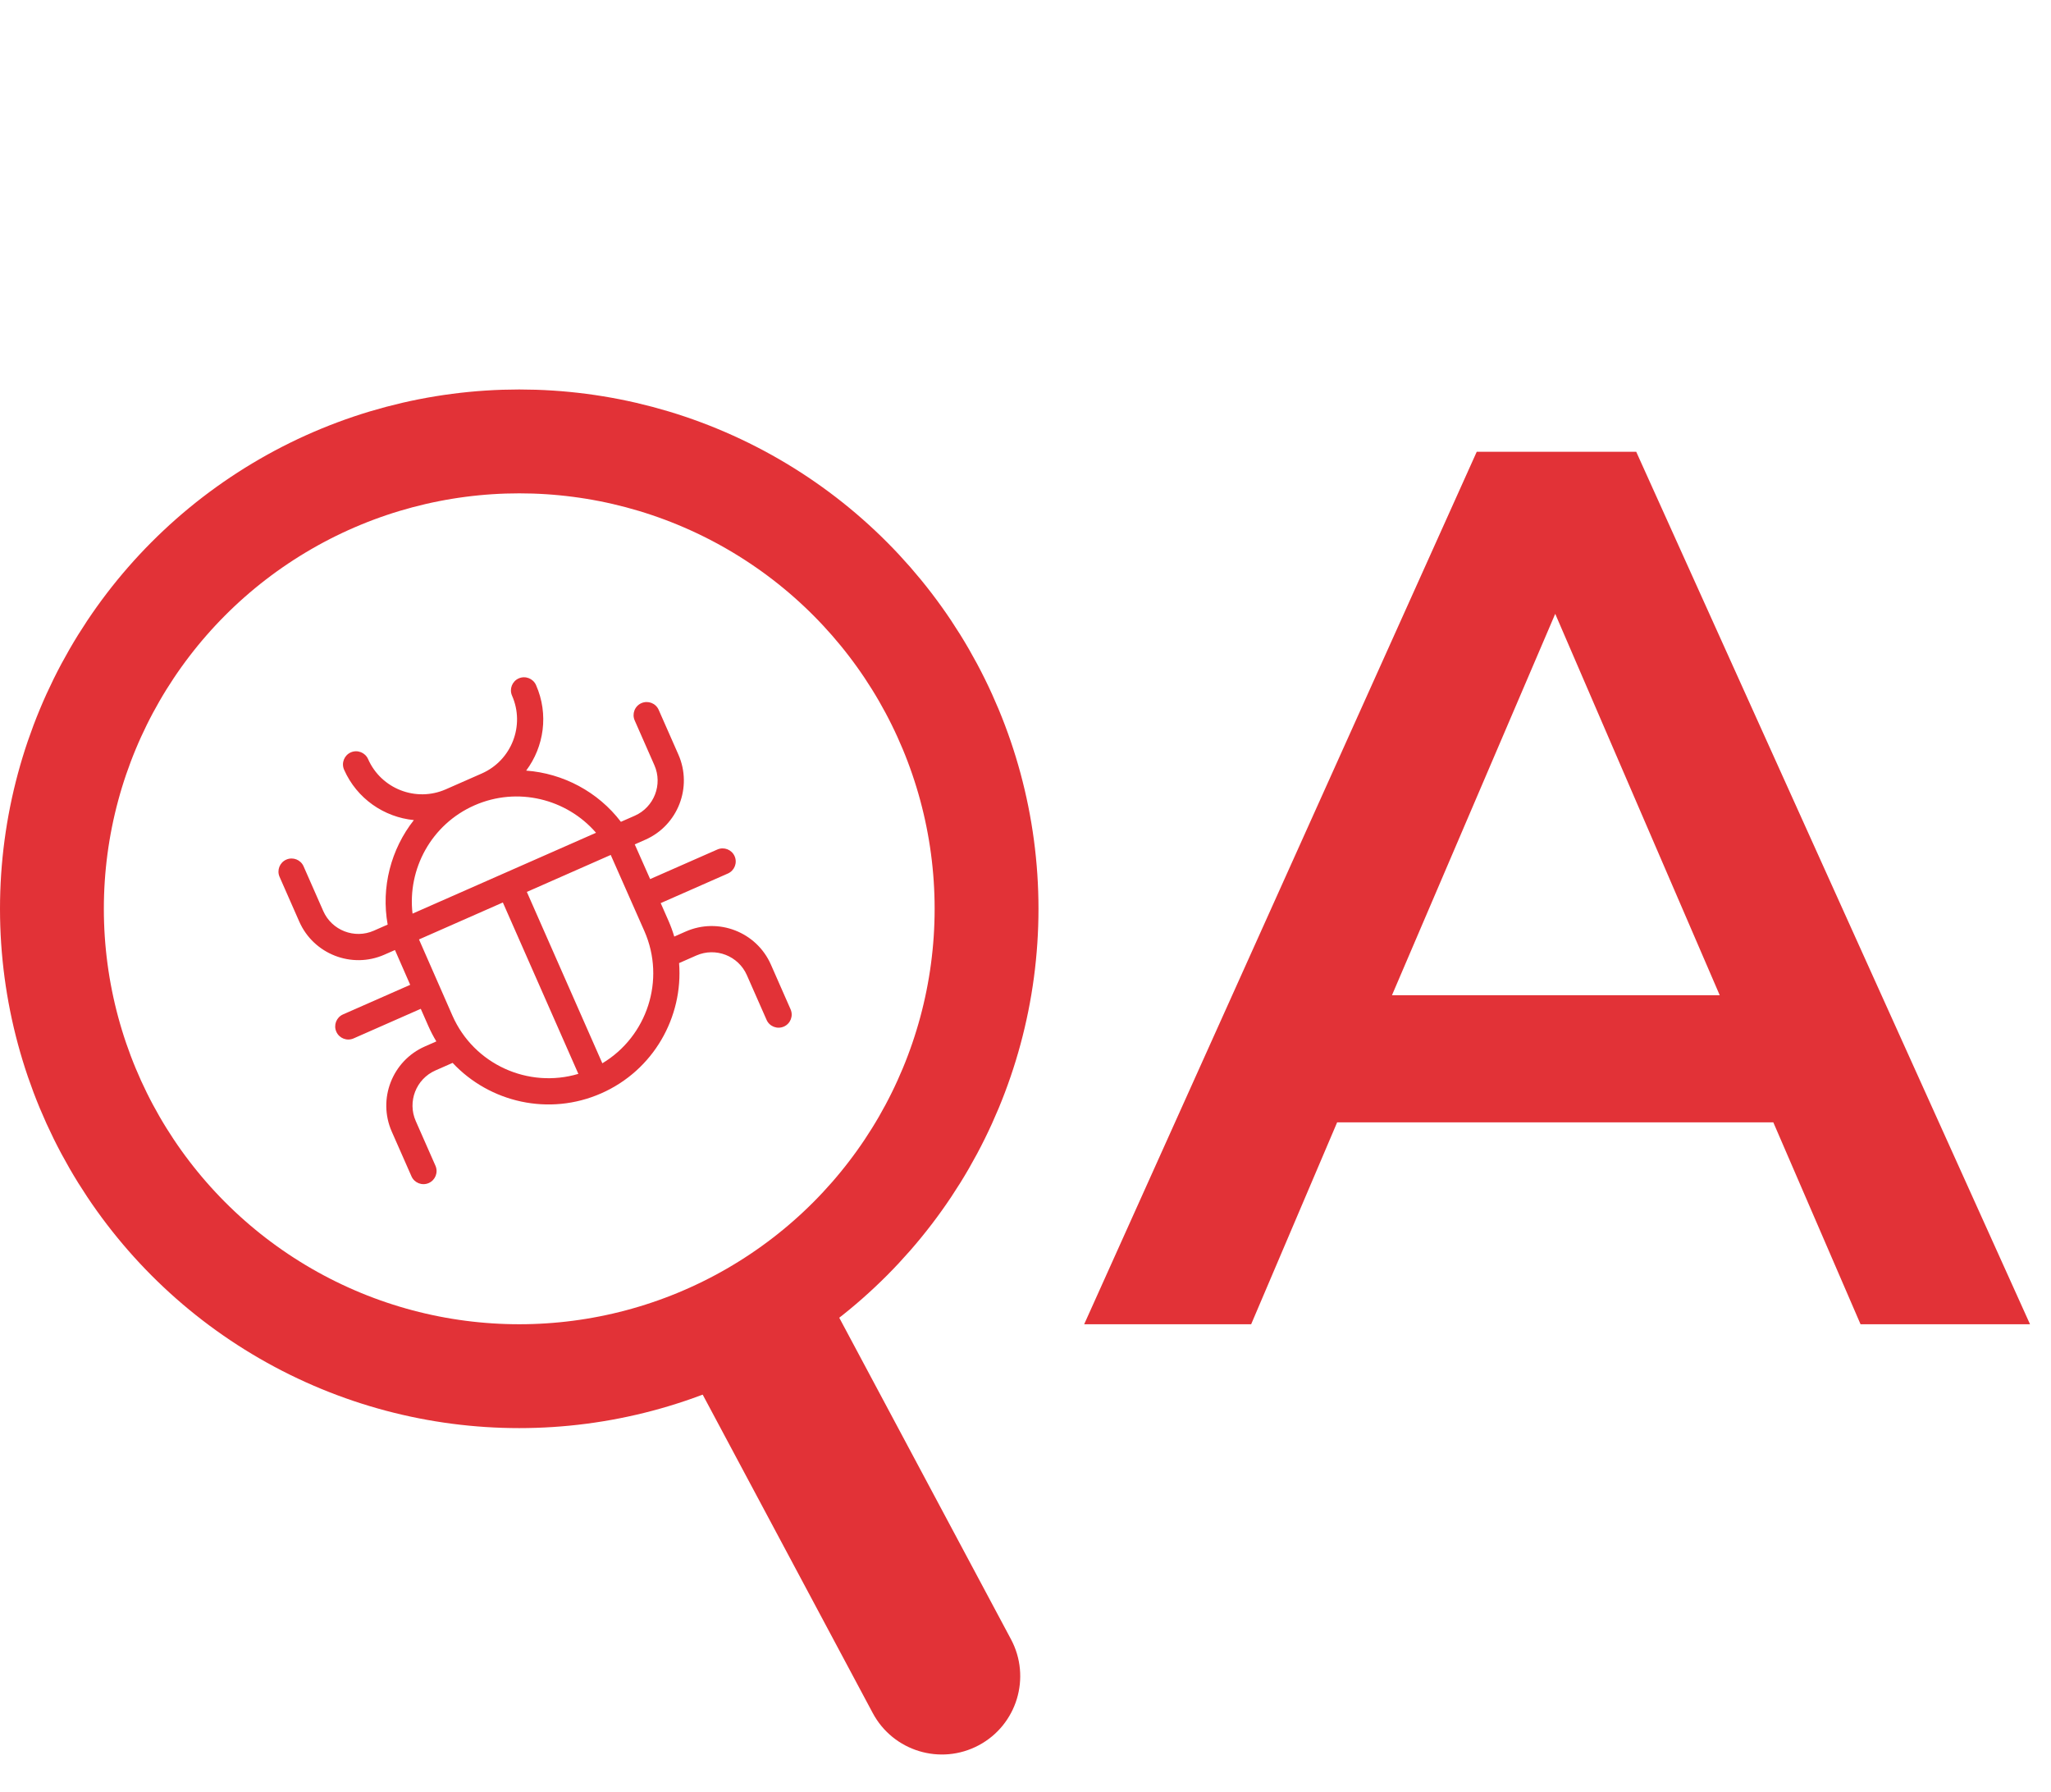 <svg width="79" height="69" viewBox="0 0 79 69" fill="none" xmlns="http://www.w3.org/2000/svg">
<path d="M68.304 43.224H51.504L48.192 51H41.76L56.88 17.4H63.024L78.192 51H71.664L68.304 43.224ZM66.24 38.328L59.904 23.64L53.616 38.328H66.24Z" fill="#E23237"/>
<path d="M27.022 53.628C26.236 52.158 26.791 50.33 28.261 49.545C29.731 48.759 31.559 49.314 32.345 50.784L38.94 63.131C39.726 64.601 39.171 66.429 37.701 67.214C36.231 67.999 34.403 67.444 33.617 65.975L27.022 53.628Z" fill="#E23237"/>
<circle cx="20" cy="35" r="18" stroke="#E23237" stroke-width="4"/>
<g clip-path="url(#clip0)">
<path d="M25.449 34.781L28.037 33.641C28.292 33.528 28.408 33.23 28.296 32.975C28.183 32.72 27.885 32.604 27.63 32.717L25.042 33.856C25.042 33.856 24.474 32.572 24.449 32.519L24.856 32.34C26.111 31.787 26.683 30.316 26.13 29.06L25.371 27.338C25.259 27.083 24.961 26.968 24.705 27.08C24.45 27.192 24.334 27.491 24.447 27.746L25.205 29.468C25.534 30.213 25.195 31.087 24.449 31.416L23.916 31.65C23.031 30.49 21.689 29.784 20.267 29.678C20.954 28.76 21.142 27.507 20.647 26.385C20.535 26.13 20.236 26.014 19.981 26.126C19.726 26.239 19.61 26.537 19.723 26.792C20.228 27.939 19.706 29.282 18.559 29.788L17.173 30.398C16.026 30.903 14.683 30.381 14.178 29.235C14.065 28.98 13.767 28.864 13.512 28.976C13.257 29.089 13.141 29.387 13.253 29.642C13.748 30.764 14.799 31.471 15.941 31.584C15.058 32.705 14.674 34.171 14.932 35.608L14.399 35.843C13.654 36.171 12.78 35.832 12.451 35.086L11.693 33.364C11.581 33.109 11.282 32.993 11.027 33.106C10.772 33.218 10.656 33.516 10.769 33.771L11.527 35.493C12.08 36.748 13.551 37.32 14.806 36.767L15.213 36.588C15.235 36.642 15.8 37.928 15.8 37.928L13.212 39.068C12.957 39.18 12.841 39.478 12.954 39.733C13.066 39.989 13.364 40.104 13.619 39.992L16.207 38.852L16.502 39.522C16.592 39.726 16.694 39.921 16.807 40.107L16.364 40.302C15.109 40.855 14.537 42.326 15.09 43.581L15.849 45.303C15.961 45.558 16.259 45.674 16.514 45.562C16.77 45.449 16.885 45.151 16.773 44.896L16.014 43.174C15.686 42.428 16.025 41.554 16.771 41.226L17.434 40.934C18.859 42.456 21.146 42.994 23.159 42.107C25.173 41.22 26.319 39.17 26.157 37.091L26.82 36.799C27.566 36.471 28.44 36.81 28.768 37.556L29.527 39.278C29.639 39.533 29.938 39.648 30.193 39.536C30.448 39.424 30.564 39.126 30.451 38.87L29.693 37.148C29.14 35.893 27.669 35.322 26.413 35.875L25.971 36.07C25.909 35.861 25.834 35.655 25.744 35.451L25.449 34.781L25.449 34.781ZM22.277 41.357C20.355 41.931 18.256 40.997 17.427 39.115C17.427 39.115 16.16 36.234 16.139 36.18L19.369 34.757L22.277 41.357ZM15.89 35.186C15.689 33.471 16.612 31.749 18.273 31.017C19.934 30.285 21.828 30.766 22.958 32.072L15.89 35.186ZM23.201 40.95L20.293 34.35L23.524 32.926C23.55 32.979 24.82 35.858 24.82 35.858C25.649 37.74 24.921 39.919 23.201 40.95Z" fill="#E23237"/>
</g>
<defs>
<clipPath id="clip0">
<rect width="16.764" height="16.764" fill="white" transform="translate(9 30.758) rotate(-23.775)"/>
</clipPath>
</defs>
</svg>
